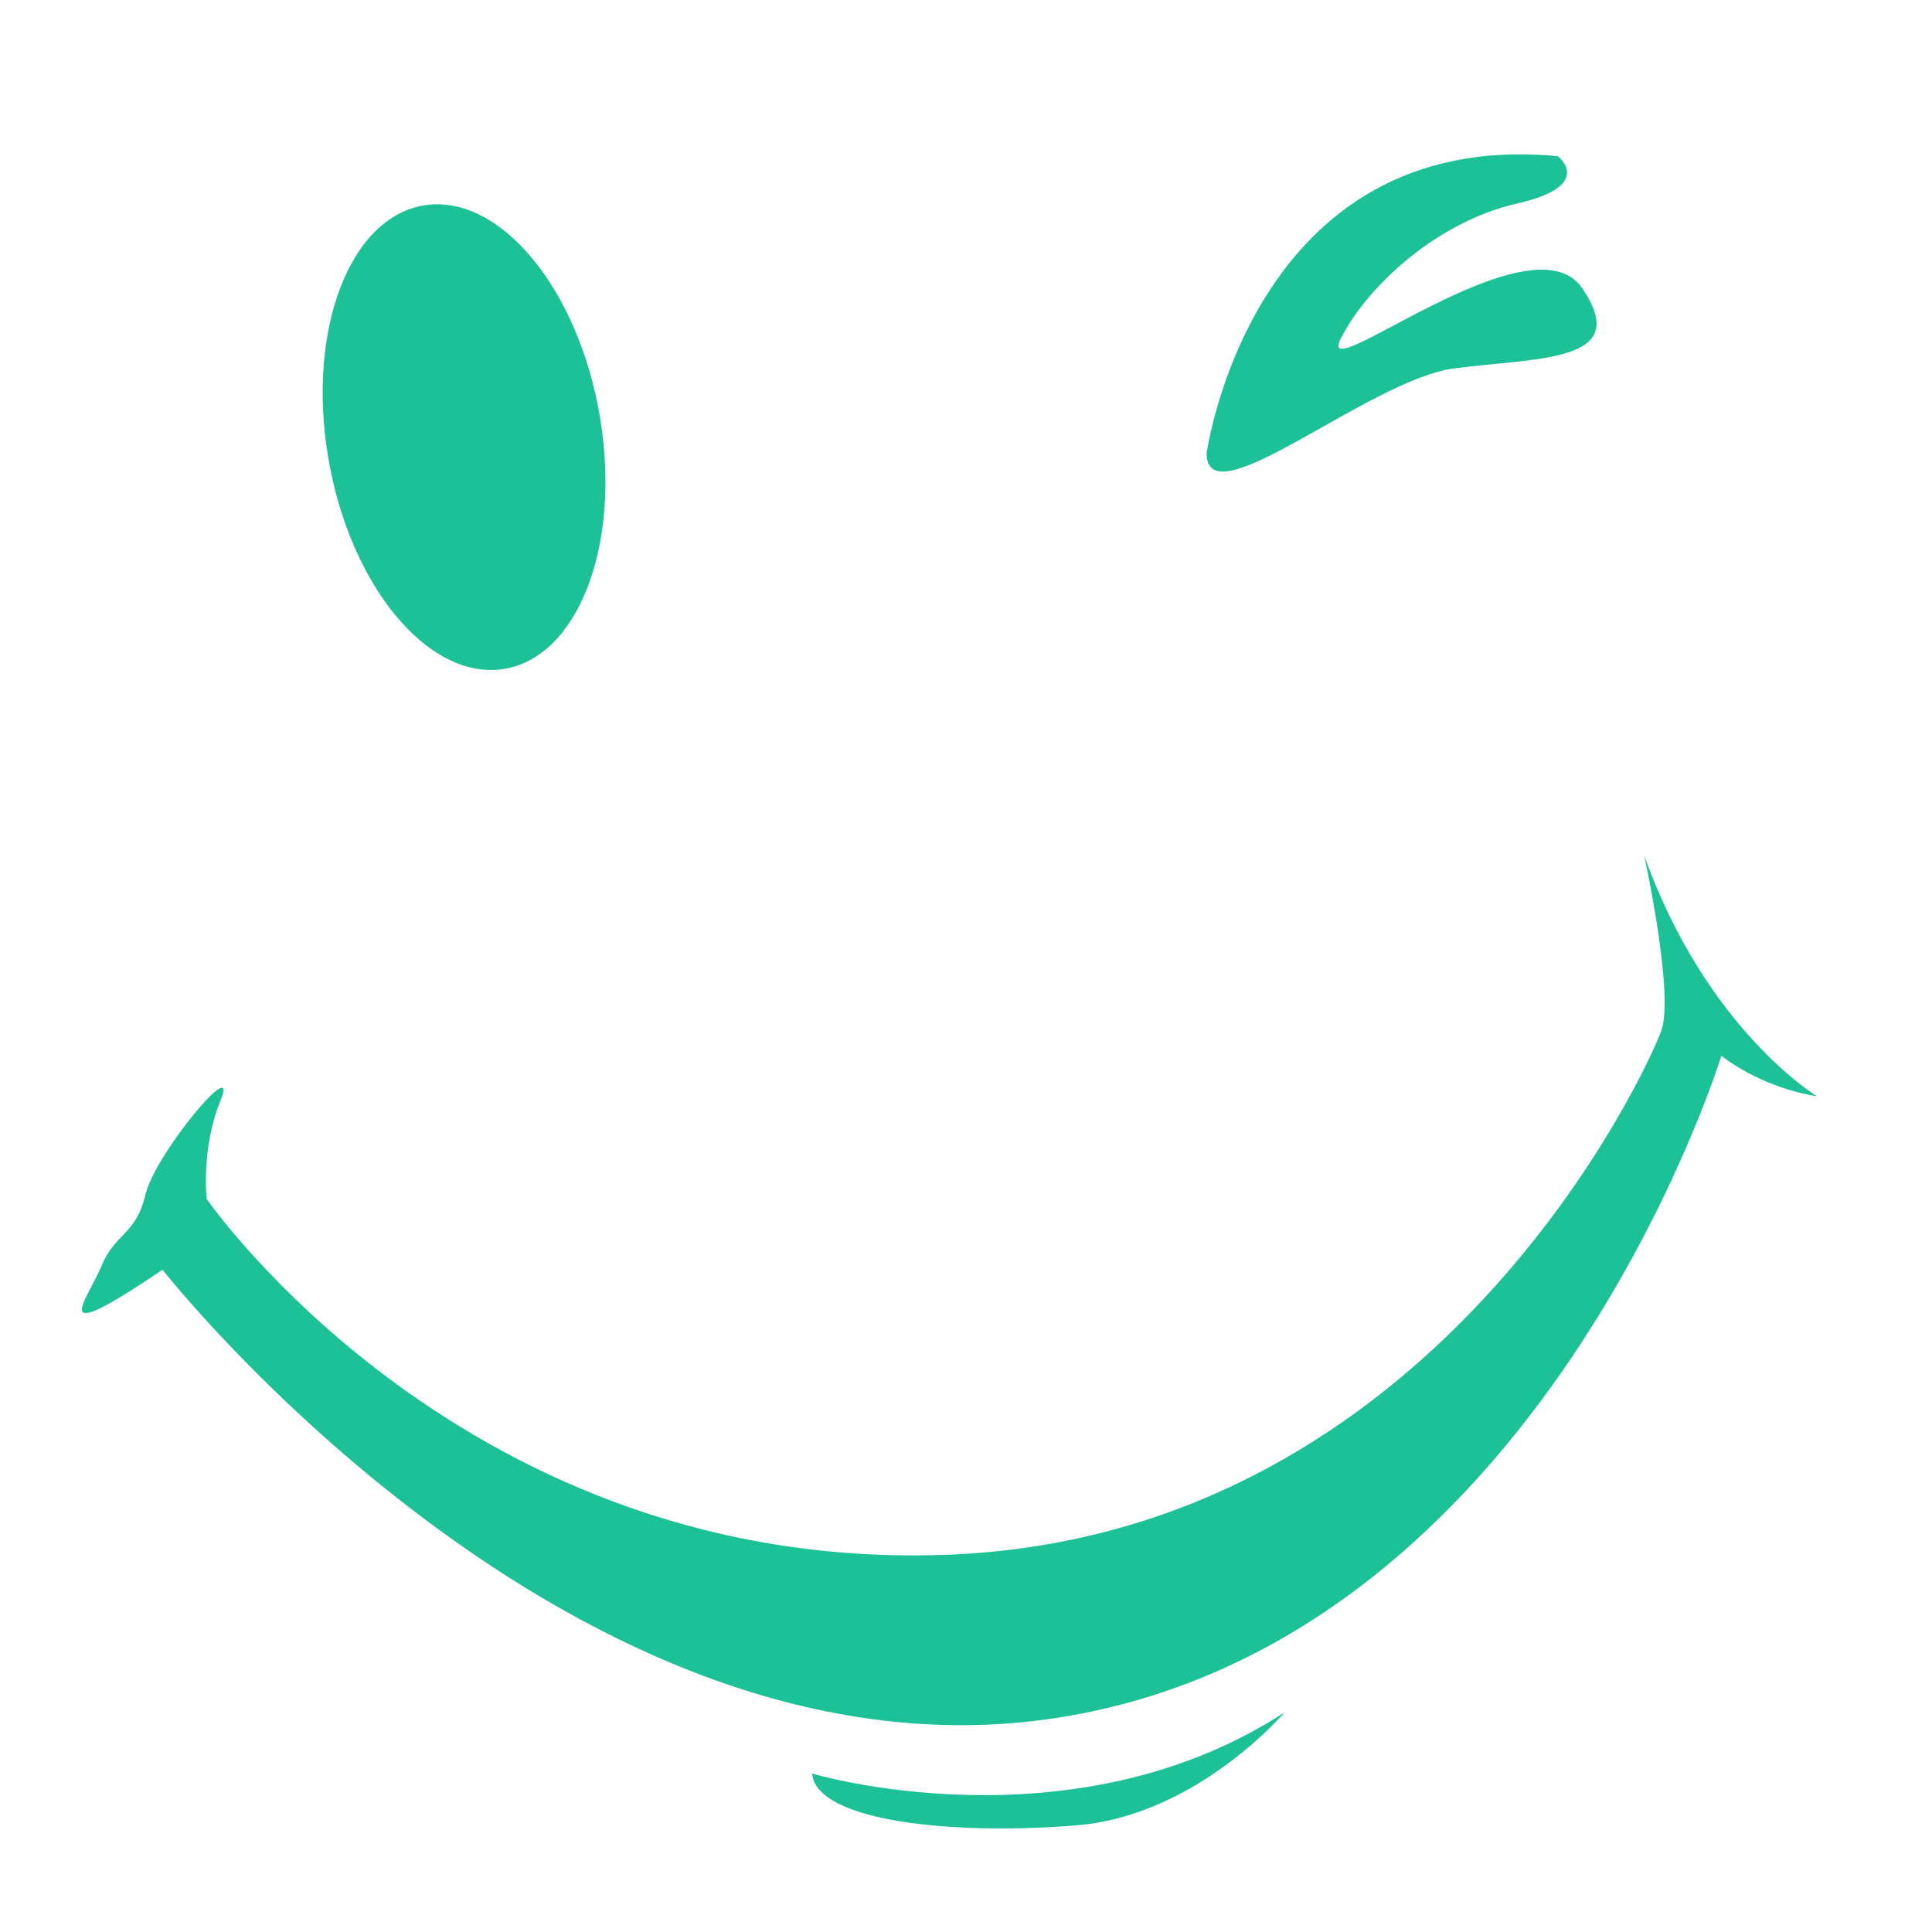 <svg xmlns="http://www.w3.org/2000/svg" xmlns:xlink="http://www.w3.org/1999/xlink" width="250" zoomAndPan="magnify" viewBox="0 0 187.5 187.5" height="250" preserveAspectRatio="xMidYMid meet" version="1.0"><defs><clipPath id="ed82f49331"><path d="M 7 83 L 177 83 L 177 168 L 7 168 Z M 7 83 " clip-rule="nonzero"/></clipPath><clipPath id="2e735e74f8"><path d="M 19.289 0 L 186.488 19.223 L 167.18 187.164 L -0.02 167.941 Z M 19.289 0 " clip-rule="nonzero"/></clipPath><clipPath id="88ae29d18b"><path d="M 19.289 0 L 186.488 19.223 L 167.18 187.164 L -0.02 167.941 Z M 19.289 0 " clip-rule="nonzero"/></clipPath><clipPath id="e2fef8f648"><path d="M 31 19 L 59 19 L 59 66 L 31 66 Z M 31 19 " clip-rule="nonzero"/></clipPath><clipPath id="a2b1ce921a"><path d="M 19.289 0 L 186.488 19.223 L 167.18 187.164 L -0.02 167.941 Z M 19.289 0 " clip-rule="nonzero"/></clipPath><clipPath id="f84905ee47"><path d="M 19.289 0 L 186.488 19.223 L 167.18 187.164 L -0.02 167.941 Z M 19.289 0 " clip-rule="nonzero"/></clipPath><clipPath id="d28cafc7d4"><path d="M 117 14 L 155 14 L 155 46 L 117 46 Z M 117 14 " clip-rule="nonzero"/></clipPath><clipPath id="72a0163c0a"><path d="M 19.289 0 L 186.488 19.223 L 167.18 187.164 L -0.02 167.941 Z M 19.289 0 " clip-rule="nonzero"/></clipPath><clipPath id="297fe1e807"><path d="M 19.289 0 L 186.488 19.223 L 167.18 187.164 L -0.02 167.941 Z M 19.289 0 " clip-rule="nonzero"/></clipPath><clipPath id="312dd702d7"><path d="M 78 166 L 125 166 L 125 178 L 78 178 Z M 78 166 " clip-rule="nonzero"/></clipPath><clipPath id="ba55507115"><path d="M 19.289 0 L 186.488 19.223 L 167.18 187.164 L -0.02 167.941 Z M 19.289 0 " clip-rule="nonzero"/></clipPath><clipPath id="6a847c4afd"><path d="M 19.289 0 L 186.488 19.223 L 167.18 187.164 L -0.02 167.941 Z M 19.289 0 " clip-rule="nonzero"/></clipPath></defs><g clip-path="url(#ed82f49331)"><g clip-path="url(#2e735e74f8)"><g clip-path="url(#88ae29d18b)"><path fill="#1dc198" d="M 15.773 123.227 C 15.773 123.227 55.652 174.027 102.637 166.707 C 149.617 159.391 167.059 102.457 167.059 102.457 C 167.059 102.457 170.699 105.492 176.332 106.391 C 176.332 106.391 165.605 99.922 159.566 83.016 C 159.566 83.016 162.512 96.449 161.227 100.039 C 159.941 103.633 139.535 148.801 92.406 150.867 C 45.285 152.926 20.059 116.359 20.059 116.359 C 20.059 116.359 19.5 111.43 21.41 106.785 C 23.312 102.141 15.082 111.918 14.121 115.922 C 13.16 119.93 11.207 119.578 9.824 122.914 C 8.445 126.246 4.281 131.004 15.773 123.227 " fill-opacity="1" fill-rule="nonzero"/></g></g></g><g clip-path="url(#e2fef8f648)"><g clip-path="url(#a2b1ce921a)"><g clip-path="url(#f84905ee47)"><path fill="#1dc198" d="M 41.285 19.91 C 48.57 18.855 56.16 28.074 58.23 40.508 C 60.309 52.941 56.082 63.879 48.793 64.938 C 41.504 65.992 33.918 56.773 31.844 44.344 C 29.766 31.91 33.996 20.969 41.285 19.91 " fill-opacity="1" fill-rule="nonzero"/></g></g></g><g clip-path="url(#d28cafc7d4)"><g clip-path="url(#72a0163c0a)"><g clip-path="url(#297fe1e807)"><path fill="#1dc198" d="M 117.098 44.023 C 117.098 44.023 121.449 12.34 151.184 15.156 C 151.184 15.156 154.902 18.008 147.211 19.758 C 139.52 21.504 132.734 27.707 130.117 32.871 C 127.5 38.035 148.617 20.73 153.555 27.973 C 158.488 35.223 149.34 34.676 141.121 35.754 C 132.902 36.836 117.164 50.512 117.098 44.023 " fill-opacity="1" fill-rule="nonzero"/></g></g></g><g clip-path="url(#312dd702d7)"><g clip-path="url(#ba55507115)"><g clip-path="url(#6a847c4afd)"><path fill="#1dc198" d="M 78.812 172.125 C 78.812 172.125 103.996 179.641 124.668 166.184 C 124.668 166.184 116.184 176.176 104.531 177.141 C 92.879 178.113 79.254 176.875 78.812 172.125 " fill-opacity="1" fill-rule="nonzero"/></g></g></g></svg>